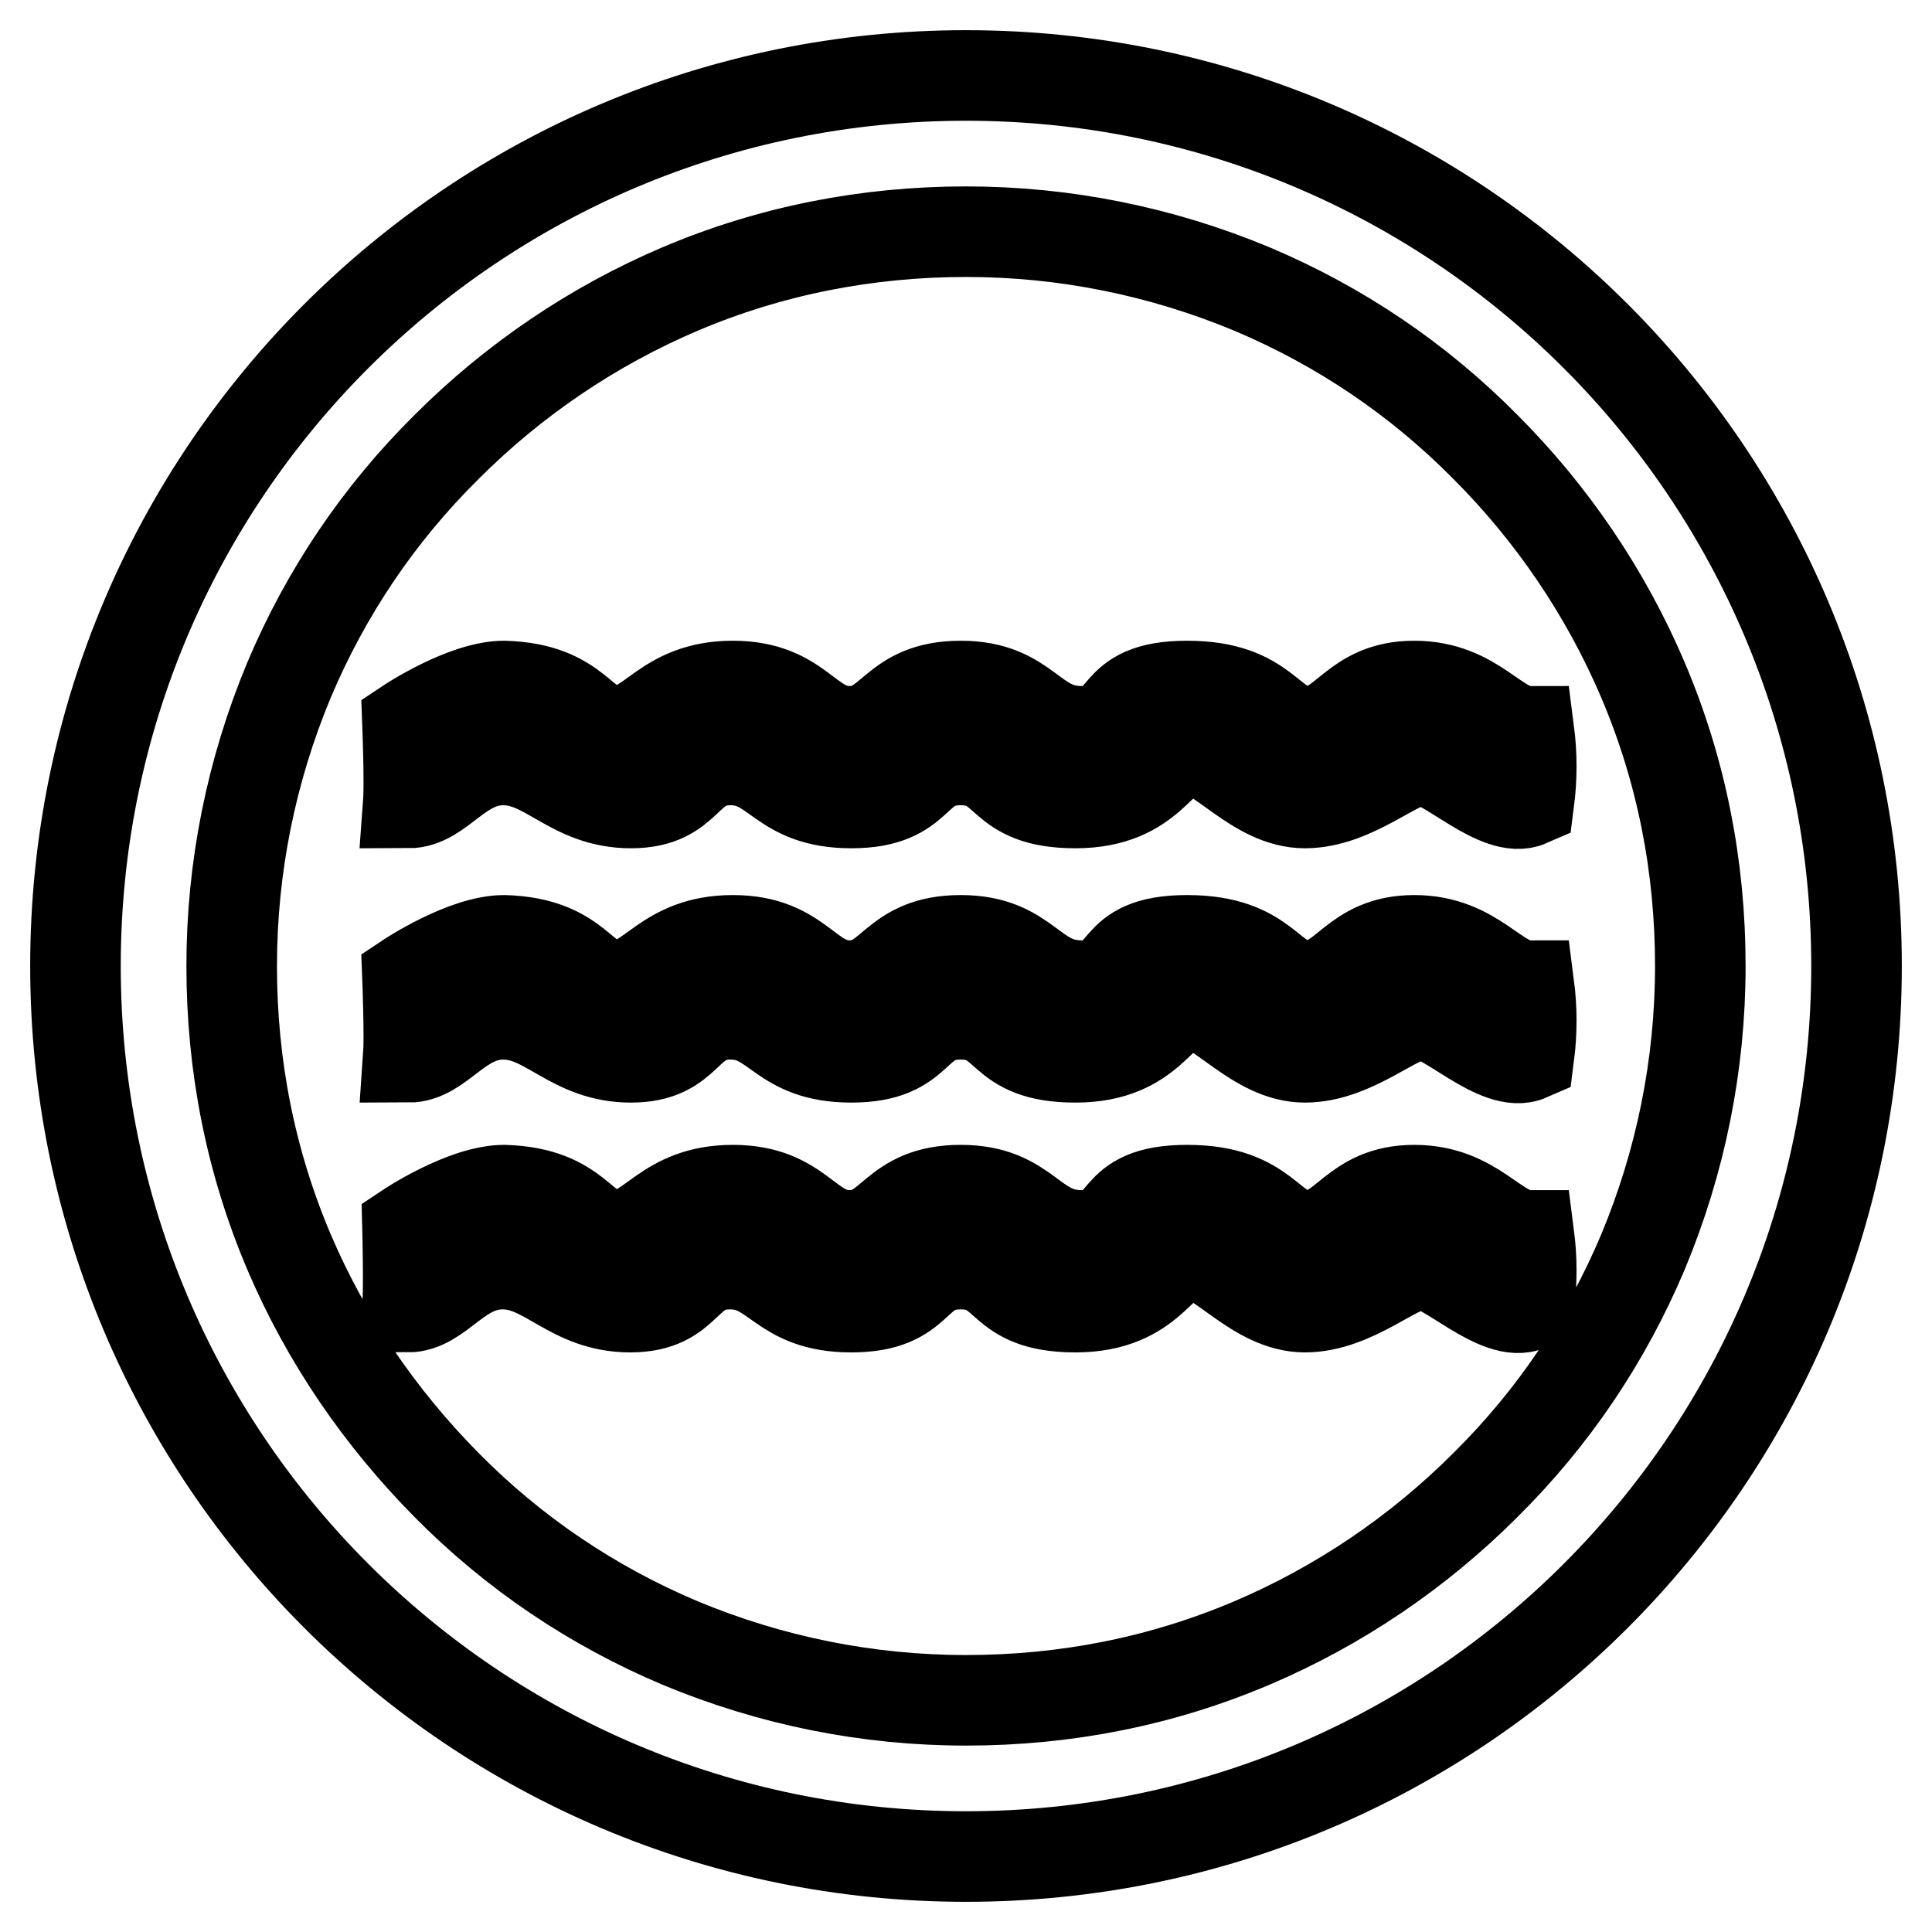 <?xml version="1.0" encoding="utf-8"?>
<!-- Svg Vector Icons : http://www.onlinewebfonts.com/icon -->
<!DOCTYPE svg PUBLIC "-//W3C//DTD SVG 1.1//EN" "http://www.w3.org/Graphics/SVG/1.1/DTD/svg11.dtd">
<svg version="1.1" xmlns="http://www.w3.org/2000/svg" xmlns:xlink="http://www.w3.org/1999/xlink" x="0px" y="0px" viewBox="0 0 256 256" enable-background="new 0 0 256 256" xml:space="preserve">
<g> <path stroke-width="12" fill-opacity="0" stroke="#000000"  d="M54,129.6c0,0,7.5-5,12.8-5c10,0.3,10.2,6,14.8,6c4.7,0,6.5-6,15.5-6s9.8,6,15.5,6c5.7,0,5.7-6,14.7-6 c8.9,0,9.3,6,16,6s3.3-6,14-6s10.8,6,15.9,6c5.1,0,6.1-6,14.2-6c8.1,0,10.8,6,15.2,6c0.4,3.1,0.4,6.2,0,9.3 c-4.1,1.8-11-5.5-14.2-5.5c-3.3,0-8.9,5.7-15.5,5.7c-6.5,0-11.4-7.1-15.2-7.1c-3.9,0-4.9,7.1-15.2,7.1c-10.4,0-8.5-5.7-15.2-5.7 c-6.7,0-4.9,5.7-14.5,5.7c-9.5,0-9.8-5.7-16-5.7c-6.3,0-5.3,5.7-13.2,5.7s-11-5.7-16.9-5.7c-5.9,0-8.3,5.7-12.6,5.7 C54.3,137.3,54,129.6,54,129.6L54,129.6z M54,95.9c0,0,7.5-5,12.8-5c10,0.3,10.2,6,14.8,6c4.7,0,6.5-6,15.5-6s9.8,6,15.5,6 c5.7,0,5.7-6,14.7-6c8.9,0,9.3,6,16,6s3.3-6,14-6s10.8,6,15.9,6c5.1,0,6.1-6,14.2-6c8.1,0,10.8,6,15.2,6c0.4,3.1,0.4,6.2,0,9.3 c-4.1,1.8-11-5.5-14.2-5.5c-3.3,0-8.9,5.7-15.5,5.7c-6.5,0-11.4-7.1-15.2-7.1c-3.9,0-4.9,7.1-15.2,7.1c-10.4,0-8.5-5.7-15.2-5.7 c-6.7,0-4.9,5.7-14.5,5.7c-9.5,0-9.8-5.7-16-5.7c-6.3,0-5.3,5.7-13.2,5.7s-11-5.7-16.9-5.7c-5.9,0-8.3,5.7-12.6,5.7 C54.3,103.7,54,95.9,54,95.9L54,95.9z M54,162.7c0,0,7.5-5,12.8-5c10,0.3,10.2,6,14.8,6c4.7,0,6.5-6,15.5-6s9.8,6,15.5,6 c5.7,0,5.7-6,14.7-6c8.9,0,9.3,6,16,6c6.7,0,3.3-6,14-6s10.8,6,15.9,6c5.1,0,6.1-6,14.2-6c8.1,0,10.8,6,15.2,6 c0.4,3.1,0.4,6.2,0,9.3c-4.1,1.8-11-5.5-14.2-5.5c-3.3,0-8.9,5.7-15.5,5.7c-6.5,0-11.4-7.1-15.2-7.1s-4.9,7.1-15.2,7.1 c-10.4,0-8.5-5.7-15.2-5.7c-6.7,0-4.9,5.7-14.5,5.7c-9.5,0-9.8-5.7-16.1-5.7s-5.3,5.7-13.2,5.7c-7.9,0-11-5.7-16.9-5.7 c-5.9,0-8.3,5.7-12.6,5.7C54.2,170.5,54,162.7,54,162.7L54,162.7z M128,30.7c13.1,0,25.9,2.6,37.9,7.6c11.6,4.9,22,11.9,30.9,20.9 c8.9,8.9,16,19.4,20.9,30.9c5.1,12,7.6,24.7,7.6,37.9c0,13.1-2.6,25.9-7.6,37.9c-4.9,11.6-11.9,22-20.9,30.9 c-8.9,8.9-19.4,16-30.9,20.9c-12,5.1-24.7,7.6-37.9,7.6c-13.1,0-25.9-2.6-37.9-7.6c-11.6-4.9-22-11.9-30.9-20.9s-16-19.4-20.9-30.9 c-5.1-12-7.6-24.7-7.6-37.9c0-13.1,2.6-25.9,7.6-37.9c4.9-11.6,11.9-22,20.9-30.9c8.9-8.9,19.4-16,30.9-20.9 C102.1,33.2,114.9,30.7,128,30.7 M128,10C62.8,10,10,62.8,10,128c0,65.2,52.8,118,118,118s118-52.8,118-118 C246,62.8,193.2,10,128,10L128,10z"/></g>
</svg>